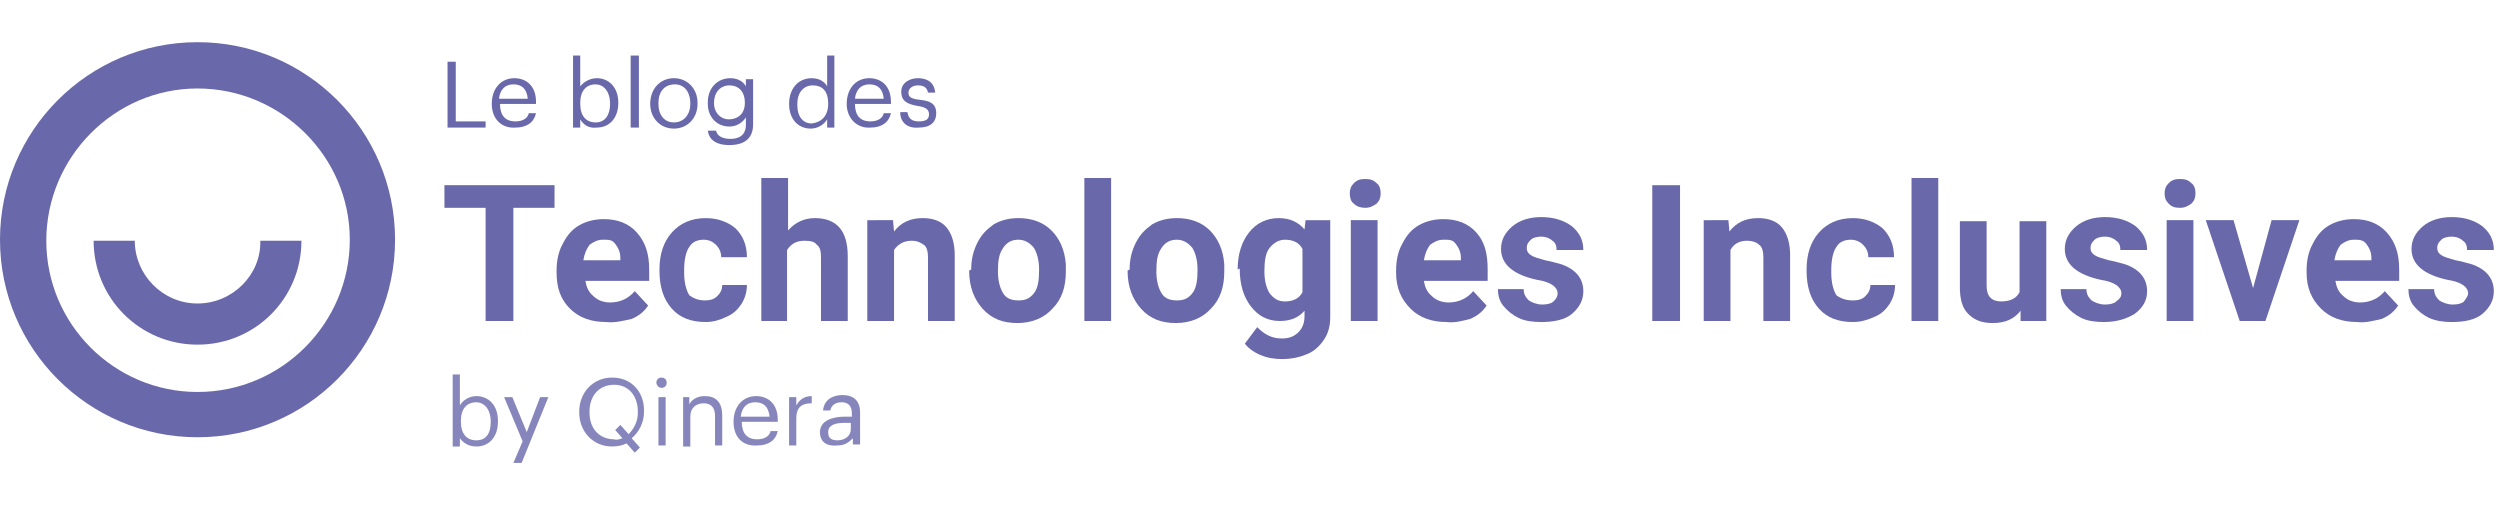<?xml version="1.0" encoding="utf-8"?>
<!-- Generator: $$$/GeneralStr/196=Adobe Illustrator 27.6.0, SVG Export Plug-In . SVG Version: 6.00 Build 0)  -->
<svg version="1.1" id="Capa_1" xmlns="http://www.w3.org/2000/svg" xmlns:xlink="http://www.w3.org/1999/xlink" x="0px" y="0px"
	 viewBox="0 0 243 49.6" style="enable-background:new 0 0 243 49.6;" xml:space="preserve">
<style type="text/css">
	.st0{fill:#6868AB;}
	.st1{fill:none;}
	.st2{enable-background:new    ;}
	.st3{opacity:0.8;enable-background:new    ;}
</style>
<path class="st0" d="M19.2,4.1C8.6,4.1,0,12.7,0,23.3s8.6,19.2,19.2,19.2s19.2-8.6,19.2-19.2S29.8,4.1,19.2,4.1z M19.2,38.1
	c-8.1,0-14.7-6.6-14.7-14.7S11.1,8.6,19.2,8.6S34,15.2,34,23.3S27.4,38.1,19.2,38.1z"/>
<path class="st0" d="M19.2,29.5c-3.4,0-6.1-2.8-6.1-6.1h-4c0,5.6,4.5,10.1,10.1,10.1S29.3,29,29.3,23.4h-4
	C25.4,26.7,22.6,29.5,19.2,29.5z"/>
<g>
	<path class="st0" d="M53.9,20.2h-4v11h-2.7v-11h-4V18h10.7V20.2z"/>
	<path class="st0" d="M58.9,31.3c-1.4,0-2.6-0.4-3.5-1.3s-1.3-2-1.3-3.5v-0.2c0-1,0.2-1.9,0.6-2.6c0.4-0.8,0.9-1.4,1.6-1.8
		c0.7-0.4,1.5-0.6,2.4-0.6c1.3,0,2.4,0.4,3.2,1.3s1.2,2,1.2,3.6v1.1h-6.2c0.1,0.6,0.3,1.1,0.8,1.5c0.4,0.4,1,0.6,1.6,0.6
		c1,0,1.8-0.4,2.4-1.1l1.3,1.4c-0.4,0.6-0.9,1-1.6,1.3C60.5,31.2,59.7,31.4,58.9,31.3L58.9,31.3z M58.6,23.3c-0.5,0-0.9,0.2-1.3,0.5
		c-0.3,0.4-0.5,0.9-0.6,1.5h3.6v-0.2c0-0.6-0.2-1-0.5-1.4S59.2,23.3,58.6,23.3z"/>
	<path class="st0" d="M68.5,29.2c0.5,0,0.9-0.1,1.2-0.4c0.3-0.3,0.5-0.6,0.5-1.1h2.4c0,0.7-0.2,1.3-0.5,1.8c-0.4,0.6-0.8,1-1.5,1.3
		c-0.6,0.3-1.3,0.5-2,0.5c-1.4,0-2.5-0.4-3.3-1.3s-1.2-2.1-1.2-3.7v-0.1c0-1.5,0.4-2.7,1.2-3.6c0.8-0.9,1.9-1.4,3.3-1.4
		c1.2,0,2.2,0.4,2.9,1c0.7,0.7,1.1,1.6,1.1,2.8h-2.5c0-0.5-0.2-0.9-0.5-1.2c-0.3-0.3-0.7-0.5-1.2-0.5c-0.6,0-1.1,0.2-1.4,0.7
		c-0.3,0.4-0.5,1.2-0.5,2.2v0.3c0,1,0.2,1.7,0.5,2.2C67.4,29,67.9,29.2,68.5,29.2L68.5,29.2z"/>
	<path class="st0" d="M76.6,22.4c0.7-0.8,1.6-1.2,2.6-1.2c2.1,0,3.2,1.2,3.2,3.7v6.3h-2.6V25c0-0.6-0.1-1-0.4-1.2
		c-0.2-0.3-0.6-0.4-1.2-0.4c-0.8,0-1.3,0.3-1.7,0.9v6.9H74V17.3h2.6V22.4L76.6,22.4z"/>
	<path class="st0" d="M86.8,21.4l0.1,1.1c0.7-0.9,1.6-1.3,2.8-1.3c1,0,1.8,0.3,2.3,0.9s0.8,1.5,0.8,2.7v6.4h-2.6V25
		c0-0.5-0.1-1-0.4-1.2s-0.6-0.4-1.2-0.4c-0.7,0-1.3,0.3-1.7,0.9v6.9h-2.6v-9.8L86.8,21.4L86.8,21.4z"/>
	<path class="st0" d="M94.4,26.2c0-1,0.2-1.8,0.6-2.6s0.9-1.3,1.6-1.8c0.7-0.4,1.5-0.6,2.4-0.6c1.3,0,2.4,0.4,3.2,1.2
		c0.8,0.8,1.3,1.9,1.4,3.3v0.7c0,1.5-0.4,2.7-1.3,3.6c-0.8,0.9-2,1.4-3.4,1.4S96.4,31,95.5,30c-0.8-0.9-1.3-2.1-1.3-3.7L94.4,26.2
		L94.4,26.2z M97,26.4c0,0.9,0.2,1.6,0.5,2.1s0.8,0.7,1.5,0.7s1.1-0.2,1.5-0.7s0.5-1.3,0.5-2.3c0-0.9-0.2-1.6-0.5-2.1
		c-0.4-0.5-0.9-0.8-1.5-0.8s-1.1,0.2-1.5,0.8S97,25.3,97,26.4z"/>
	<path class="st0" d="M108,31.2h-2.6V17.3h2.6V31.2z"/>
	<path class="st0" d="M109.8,26.2c0-1,0.2-1.8,0.6-2.6c0.4-0.8,0.9-1.3,1.6-1.8c0.7-0.4,1.5-0.6,2.4-0.6c1.3,0,2.4,0.4,3.2,1.2
		c0.8,0.8,1.3,1.9,1.4,3.3v0.7c0,1.5-0.4,2.7-1.3,3.6c-0.8,0.9-2,1.4-3.4,1.4s-2.5-0.4-3.4-1.4c-0.8-0.9-1.3-2.1-1.3-3.7L109.8,26.2
		L109.8,26.2z M112.4,26.4c0,0.9,0.2,1.6,0.5,2.1s0.8,0.7,1.5,0.7s1.1-0.2,1.5-0.7s0.5-1.3,0.5-2.3c0-0.9-0.2-1.6-0.5-2.1
		c-0.4-0.5-0.9-0.8-1.5-0.8s-1.1,0.2-1.5,0.8S112.4,25.3,112.4,26.4z"/>
	<path class="st0" d="M120.3,26.2c0-1.5,0.4-2.7,1.1-3.6s1.7-1.4,2.9-1.4c1.1,0,1.9,0.4,2.5,1.1l0.1-0.9h2.4v9.4
		c0,0.9-0.2,1.6-0.6,2.2c-0.4,0.6-0.9,1.1-1.6,1.4s-1.5,0.5-2.5,0.5c-0.7,0-1.4-0.1-2.1-0.4s-1.2-0.7-1.5-1.1l1.2-1.6
		c0.7,0.7,1.4,1.1,2.4,1.1c0.7,0,1.2-0.2,1.6-0.6c0.4-0.4,0.6-0.9,0.6-1.6v-0.5c-0.6,0.7-1.4,1-2.4,1c-1.2,0-2.1-0.5-2.8-1.4
		c-0.7-0.9-1.1-2.1-1.1-3.7L120.3,26.2L120.3,26.2z M122.9,26.4c0,0.9,0.2,1.6,0.5,2.1c0.4,0.5,0.8,0.8,1.5,0.8
		c0.8,0,1.4-0.3,1.7-0.9v-4.2c-0.3-0.6-0.9-0.9-1.7-0.9c-0.6,0-1.1,0.3-1.5,0.8S122.9,25.4,122.9,26.4L122.9,26.4z"/>
	<path class="st0" d="M131.2,18.8c0-0.4,0.1-0.7,0.4-1c0.3-0.3,0.6-0.4,1.1-0.4s0.8,0.1,1.1,0.4c0.3,0.2,0.4,0.6,0.4,1
		s-0.1,0.7-0.4,1c-0.3,0.2-0.6,0.4-1.1,0.4c-0.4,0-0.8-0.1-1.1-0.4C131.3,19.6,131.2,19.2,131.2,18.8L131.2,18.8z M133.9,31.2h-2.6
		v-9.8h2.6V31.2z"/>
	<path class="st0" d="M140.6,31.3c-1.4,0-2.6-0.4-3.5-1.3s-1.4-2-1.4-3.5v-0.2c0-1,0.2-1.9,0.6-2.6c0.4-0.8,0.9-1.4,1.6-1.8
		c0.7-0.4,1.5-0.6,2.4-0.6c1.3,0,2.4,0.4,3.2,1.3s1.1,2,1.1,3.6v1.1h-6.2c0.1,0.6,0.3,1.1,0.8,1.5c0.4,0.4,1,0.6,1.6,0.6
		c1,0,1.8-0.4,2.4-1.1l1.3,1.4c-0.4,0.6-0.9,1-1.6,1.3C142.1,31.2,141.4,31.4,140.6,31.3L140.6,31.3z M140.3,23.3
		c-0.5,0-0.9,0.2-1.3,0.5c-0.3,0.4-0.5,0.9-0.6,1.5h3.6v-0.2c0-0.6-0.2-1-0.5-1.4S140.9,23.3,140.3,23.3z"/>
	<path class="st0" d="M151.4,28.5c0-0.3-0.2-0.6-0.5-0.8c-0.3-0.2-0.8-0.4-1.5-0.5c-2.3-0.5-3.5-1.5-3.5-3c0-0.9,0.4-1.6,1.1-2.2
		s1.7-0.9,2.8-0.9c1.2,0,2.2,0.3,3,0.9c0.7,0.6,1.1,1.3,1.1,2.3h-2.6c0-0.4-0.1-0.7-0.4-0.9c-0.2-0.2-0.6-0.4-1.1-0.4
		c-0.4,0-0.8,0.1-1,0.3c-0.2,0.2-0.4,0.4-0.4,0.8c0,0.3,0.1,0.5,0.4,0.7c0.3,0.2,0.7,0.3,1.4,0.5c0.6,0.1,1.2,0.3,1.6,0.4
		c1.4,0.5,2.1,1.4,2.1,2.6c0,0.9-0.4,1.6-1.1,2.2s-1.8,0.8-3,0.8c-0.8,0-1.6-0.1-2.2-0.4c-0.6-0.3-1.1-0.7-1.5-1.2s-0.5-1.1-0.5-1.6
		h2.5c0,0.5,0.2,0.8,0.5,1.1c0.3,0.2,0.8,0.4,1.3,0.4s0.9-0.1,1.1-0.3C151.3,29,151.4,28.8,151.4,28.5L151.4,28.5z"/>
	<path class="st0" d="M163.3,31.2h-2.7V18h2.7V31.2z"/>
	<path class="st0" d="M168,21.4l0.1,1.1c0.7-0.9,1.6-1.3,2.8-1.3c1,0,1.8,0.3,2.3,0.9s0.8,1.5,0.8,2.7v6.4h-2.6V25
		c0-0.5-0.1-1-0.4-1.2c-0.2-0.2-0.6-0.4-1.2-0.4c-0.7,0-1.3,0.3-1.6,0.9v6.9h-2.6v-9.8L168,21.4L168,21.4z"/>
	<path class="st0" d="M180.1,29.2c0.5,0,0.9-0.1,1.2-0.4s0.5-0.6,0.5-1.1h2.4c0,0.7-0.2,1.3-0.5,1.8c-0.4,0.6-0.8,1-1.5,1.3
		s-1.3,0.5-2.1,0.5c-1.4,0-2.5-0.4-3.3-1.3s-1.2-2.1-1.2-3.7v-0.1c0-1.5,0.4-2.7,1.2-3.6s1.9-1.4,3.3-1.4c1.2,0,2.2,0.4,2.9,1
		c0.7,0.7,1.1,1.6,1.1,2.8h-2.5c0-0.5-0.2-0.9-0.5-1.2c-0.3-0.3-0.7-0.5-1.2-0.5c-0.6,0-1.1,0.2-1.4,0.7c-0.3,0.4-0.5,1.2-0.5,2.2
		v0.3c0,1,0.2,1.7,0.5,2.2C178.9,29,179.4,29.2,180.1,29.2L180.1,29.2z"/>
	<path class="st0" d="M188.4,31.2h-2.6V17.3h2.6V31.2z"/>
	<path class="st0" d="M196.4,30.2c-0.6,0.8-1.5,1.2-2.7,1.2c-1.1,0-1.8-0.3-2.4-0.9s-0.8-1.5-0.8-2.6v-6.4h2.6v6.3
		c0,1,0.5,1.5,1.4,1.5s1.5-0.3,1.8-0.9v-6.9h2.6v9.7h-2.5L196.4,30.2L196.4,30.2z"/>
	<path class="st0" d="M206.2,28.5c0-0.3-0.2-0.6-0.5-0.8s-0.8-0.4-1.5-0.5c-2.3-0.5-3.5-1.5-3.5-3c0-0.9,0.4-1.6,1.1-2.2
		c0.7-0.6,1.7-0.9,2.8-0.9c1.2,0,2.2,0.3,3,0.9c0.7,0.6,1.1,1.3,1.1,2.3h-2.6c0-0.4-0.1-0.7-0.4-0.9c-0.2-0.2-0.6-0.4-1.1-0.4
		c-0.4,0-0.8,0.1-1,0.3c-0.2,0.2-0.4,0.4-0.4,0.8c0,0.3,0.1,0.5,0.4,0.7s0.7,0.3,1.4,0.5c0.6,0.1,1.2,0.3,1.6,0.4
		c1.4,0.5,2.1,1.4,2.1,2.6c0,0.9-0.4,1.6-1.2,2.2c-0.8,0.5-1.8,0.8-3,0.8c-0.8,0-1.6-0.1-2.2-0.4c-0.6-0.3-1.1-0.7-1.5-1.2
		s-0.5-1.1-0.5-1.6h2.5c0,0.5,0.2,0.8,0.5,1.1c0.3,0.2,0.8,0.4,1.3,0.4s0.9-0.1,1.1-0.3C206.1,29,206.2,28.8,206.2,28.5L206.2,28.5z
		"/>
	<path class="st0" d="M210.4,18.8c0-0.4,0.1-0.7,0.4-1c0.3-0.3,0.6-0.4,1.1-0.4s0.8,0.1,1.1,0.4c0.3,0.2,0.4,0.6,0.4,1
		s-0.1,0.7-0.4,1c-0.3,0.2-0.6,0.4-1.1,0.4s-0.8-0.1-1.1-0.4S210.4,19.2,210.4,18.8L210.4,18.8z M213.2,31.2h-2.6v-9.8h2.6V31.2z"/>
	<path class="st0" d="M219,28l1.8-6.6h2.7l-3.3,9.8h-2.5l-3.3-9.8h2.7L219,28L219,28z"/>
	<path class="st0" d="M229.1,31.3c-1.4,0-2.6-0.4-3.5-1.3s-1.4-2-1.4-3.5v-0.2c0-1,0.2-1.9,0.6-2.6c0.4-0.8,0.9-1.4,1.6-1.8
		c0.7-0.4,1.5-0.6,2.4-0.6c1.3,0,2.4,0.4,3.2,1.3s1.2,2,1.2,3.6v1.1H227c0.1,0.6,0.3,1.1,0.8,1.5c0.4,0.4,1,0.6,1.6,0.6
		c1,0,1.8-0.4,2.4-1.1l1.3,1.4c-0.4,0.6-0.9,1-1.6,1.3C230.6,31.2,229.9,31.4,229.1,31.3L229.1,31.3z M228.8,23.3
		c-0.5,0-0.9,0.2-1.3,0.5c-0.3,0.4-0.5,0.9-0.6,1.5h3.6v-0.2c0-0.6-0.2-1-0.5-1.4S229.3,23.3,228.8,23.3z"/>
	<path class="st0" d="M239.9,28.5c0-0.3-0.2-0.6-0.5-0.8s-0.8-0.4-1.5-0.5c-2.3-0.5-3.5-1.5-3.5-3c0-0.9,0.4-1.6,1.1-2.2
		s1.7-0.9,2.8-0.9c1.2,0,2.2,0.3,3,0.9c0.7,0.6,1.1,1.3,1.1,2.3h-2.6c0-0.4-0.1-0.7-0.4-0.9c-0.2-0.2-0.6-0.4-1.1-0.4
		c-0.4,0-0.8,0.1-1,0.3c-0.2,0.2-0.4,0.4-0.4,0.8c0,0.3,0.1,0.5,0.4,0.7s0.7,0.3,1.4,0.5c0.6,0.1,1.2,0.3,1.6,0.4
		c1.4,0.5,2.1,1.4,2.1,2.6c0,0.9-0.4,1.6-1.1,2.2s-1.8,0.8-3,0.8c-0.8,0-1.5-0.1-2.2-0.4c-0.6-0.3-1.1-0.7-1.5-1.2s-0.5-1.1-0.5-1.6
		h2.5c0,0.5,0.2,0.8,0.5,1.1c0.3,0.2,0.8,0.4,1.3,0.4s0.9-0.1,1.1-0.3C239.7,29,239.9,28.8,239.9,28.5L239.9,28.5z"/>
</g>
<rect x="42.7" y="5.4" class="st1" width="65.5" height="8.8"/>
<g class="st2">
	<path class="st0" d="M43.5,6h0.8v5.8h2.9v0.6h-3.7V6z"/>
	<path class="st0" d="M47.8,10.1L47.8,10.1c0-1.5,0.9-2.5,2.2-2.5c1.1,0,2.1,0.7,2.1,2.3v0.2h-3.5c0,1.1,0.5,1.7,1.5,1.7
		c0.7,0,1.2-0.3,1.3-0.8h0.7c-0.2,0.9-0.9,1.4-2,1.4C48.7,12.5,47.8,11.5,47.8,10.1z M51.3,9.6c-0.1-1-0.6-1.4-1.4-1.4
		c-0.8,0-1.3,0.5-1.4,1.4H51.3z"/>
	<path class="st0" d="M56.4,11.6v0.8h-0.7v-7h0.7v3C56.7,8,57.3,7.6,58,7.6c1.2,0,2.1,0.9,2.1,2.4l0,0c0,1.4-0.8,2.4-2.1,2.4
		C57.2,12.5,56.7,12.1,56.4,11.6z M59.3,10.1L59.3,10.1c0-1.3-0.7-1.9-1.4-1.9c-0.9,0-1.5,0.6-1.5,1.8v0.1c0,1.2,0.6,1.8,1.5,1.8
		C58.8,11.9,59.3,11.2,59.3,10.1z"/>
	<path class="st0" d="M61.3,5.4h0.8v7h-0.8V5.4z"/>
	<path class="st0" d="M63.2,10.1L63.2,10.1c0-1.5,1-2.5,2.3-2.5s2.3,1,2.3,2.4v0.1c0,1.4-1,2.4-2.3,2.4S63.2,11.5,63.2,10.1z
		 M67.1,10.1L67.1,10.1c0-1.2-0.6-1.9-1.5-1.9c-1,0-1.6,0.7-1.6,1.8v0.1c0,1.1,0.6,1.8,1.5,1.8C66.5,11.9,67.1,11.1,67.1,10.1z"/>
	<path class="st0" d="M68.8,12.7h0.8c0.1,0.5,0.6,0.8,1.4,0.8c0.9,0,1.5-0.4,1.5-1.4v-0.7c-0.3,0.5-0.9,0.9-1.6,0.9
		c-1.2,0-2.1-0.9-2.1-2.2V9.9c0-1.3,0.9-2.3,2.2-2.3c0.8,0,1.3,0.4,1.5,0.8V7.7h0.7v4.4c0,1.4-0.9,2-2.3,2S68.9,13.5,68.8,12.7z
		 M72.4,10L72.4,10c0-1.1-0.6-1.7-1.5-1.7S69.4,9,69.4,10l0,0c0,1,0.7,1.6,1.4,1.6C71.8,11.6,72.4,11,72.4,10z"/>
	<path class="st0" d="M76.7,10.1L76.7,10.1c0-1.5,0.9-2.5,2.2-2.5c0.8,0,1.3,0.4,1.5,0.8v-3h0.7v7h-0.7v-0.8
		c-0.3,0.5-0.9,0.9-1.6,0.9C77.6,12.5,76.7,11.6,76.7,10.1z M80.5,10.1L80.5,10.1c0-1.3-0.6-1.8-1.5-1.8s-1.5,0.7-1.5,1.8v0.1
		c0,1.2,0.6,1.8,1.4,1.8C79.8,11.9,80.5,11.3,80.5,10.1z"/>
	<path class="st0" d="M82.3,10.1L82.3,10.1c0-1.5,0.9-2.5,2.2-2.5c1.1,0,2.1,0.7,2.1,2.3v0.2h-3.5c0,1.1,0.5,1.7,1.5,1.7
		c0.7,0,1.2-0.3,1.3-0.8h0.7c-0.2,0.9-0.9,1.4-2,1.4C83.3,12.5,82.3,11.5,82.3,10.1z M85.9,9.6c-0.1-1-0.6-1.4-1.4-1.4
		s-1.3,0.5-1.4,1.4H85.9z"/>
	<path class="st0" d="M87.5,10.9h0.7c0.1,0.6,0.4,0.9,1.1,0.9s1-0.2,1-0.7s-0.4-0.7-1.1-0.8c-1.2-0.2-1.6-0.6-1.6-1.4
		c0-0.9,0.9-1.3,1.6-1.3c0.8,0,1.6,0.3,1.7,1.4h-0.7c-0.1-0.5-0.4-0.7-1-0.7c-0.5,0-0.9,0.3-0.9,0.7s0.2,0.6,1.1,0.7
		C90.3,9.8,91,10,91,11c0,0.9-0.6,1.4-1.7,1.4C88.2,12.5,87.5,11.9,87.5,10.9z"/>
</g>
<g class="st3">
	<path class="st0" d="M44.7,42.6v0.8H44v-7h0.7v3c0.3-0.5,0.9-0.9,1.6-0.9c1.2,0,2.1,0.9,2.1,2.4V41c0,1.4-0.8,2.4-2.1,2.4
		C45.5,43.4,45,43,44.7,42.6z M47.7,41L47.7,41c0-1.3-0.7-1.9-1.4-1.9c-0.9,0-1.5,0.6-1.5,1.8V41c0,1.2,0.6,1.8,1.5,1.8
		S47.7,42.2,47.7,41z"/>
	<path class="st0" d="M50.8,42.9L49,38.6h0.8l1.4,3.4l1.3-3.4h0.8L50.7,45h-0.8L50.8,42.9z"/>
	<path class="st0" d="M60.9,43.1c-0.4,0.2-0.9,0.3-1.4,0.3c-1.9,0-3.2-1.5-3.2-3.3V40c0-1.8,1.3-3.3,3.2-3.3s3.1,1.4,3.1,3.2V40
		c0,1.1-0.5,2-1.2,2.6l0.8,0.9L61.7,44L60.9,43.1z M60.5,42.6l-0.7-0.8l0.5-0.5l0.8,0.9c0.5-0.5,0.9-1.2,0.9-2.1V40
		c0-1.4-0.8-2.6-2.3-2.6s-2.4,1.1-2.4,2.6v0.1c0,1.6,1,2.6,2.4,2.6C59.9,42.8,60.2,42.7,60.5,42.6z"/>
	<path class="st0" d="M63.8,37.2c0-0.3,0.2-0.5,0.5-0.5s0.5,0.2,0.5,0.5s-0.2,0.5-0.5,0.5S63.8,37.4,63.8,37.2z M64,38.6h0.7v4.7H64
		V38.6z"/>
	<path class="st0" d="M66.2,38.6H67v0.7c0.2-0.4,0.7-0.8,1.5-0.8c1,0,1.7,0.5,1.7,1.9v2.9h-0.7v-2.9c0-0.8-0.4-1.2-1.1-1.2
		s-1.3,0.4-1.3,1.3v2.9h-0.7v-4.8H66.2z"/>
	<path class="st0" d="M71.3,41L71.3,41c0-1.5,0.9-2.5,2.2-2.5c1.1,0,2.1,0.7,2.1,2.3V41h-3.5c0,1.1,0.5,1.7,1.5,1.7
		c0.7,0,1.2-0.3,1.3-0.8h0.7c-0.2,0.9-0.9,1.4-2,1.4C72.2,43.4,71.3,42.5,71.3,41z M74.8,40.5c-0.1-1-0.6-1.4-1.4-1.4
		s-1.3,0.5-1.4,1.4H74.8z"/>
	<path class="st0" d="M76.7,38.6h0.7v0.8c0.3-0.5,0.7-0.9,1.5-0.9v0.7c-0.9,0-1.5,0.3-1.5,1.5v2.6h-0.7V38.6z"/>
	<path class="st0" d="M79.7,42c0-1.1,1.2-1.5,2.4-1.5h0.7v-0.3c0-0.7-0.3-1.1-1-1.1c-0.6,0-1,0.3-1.1,0.8H80c0.1-1.1,1-1.5,1.9-1.5
		s1.7,0.4,1.7,1.7v3.1h-0.7v-0.6c-0.4,0.4-0.8,0.7-1.5,0.7C80.4,43.4,79.7,43,79.7,42z M82.7,41.7v-0.6h-0.6c-0.9,0-1.6,0.2-1.6,0.9
		c0,0.5,0.2,0.8,0.9,0.8C82.1,42.8,82.7,42.4,82.7,41.7z"/>
</g>
</svg>

